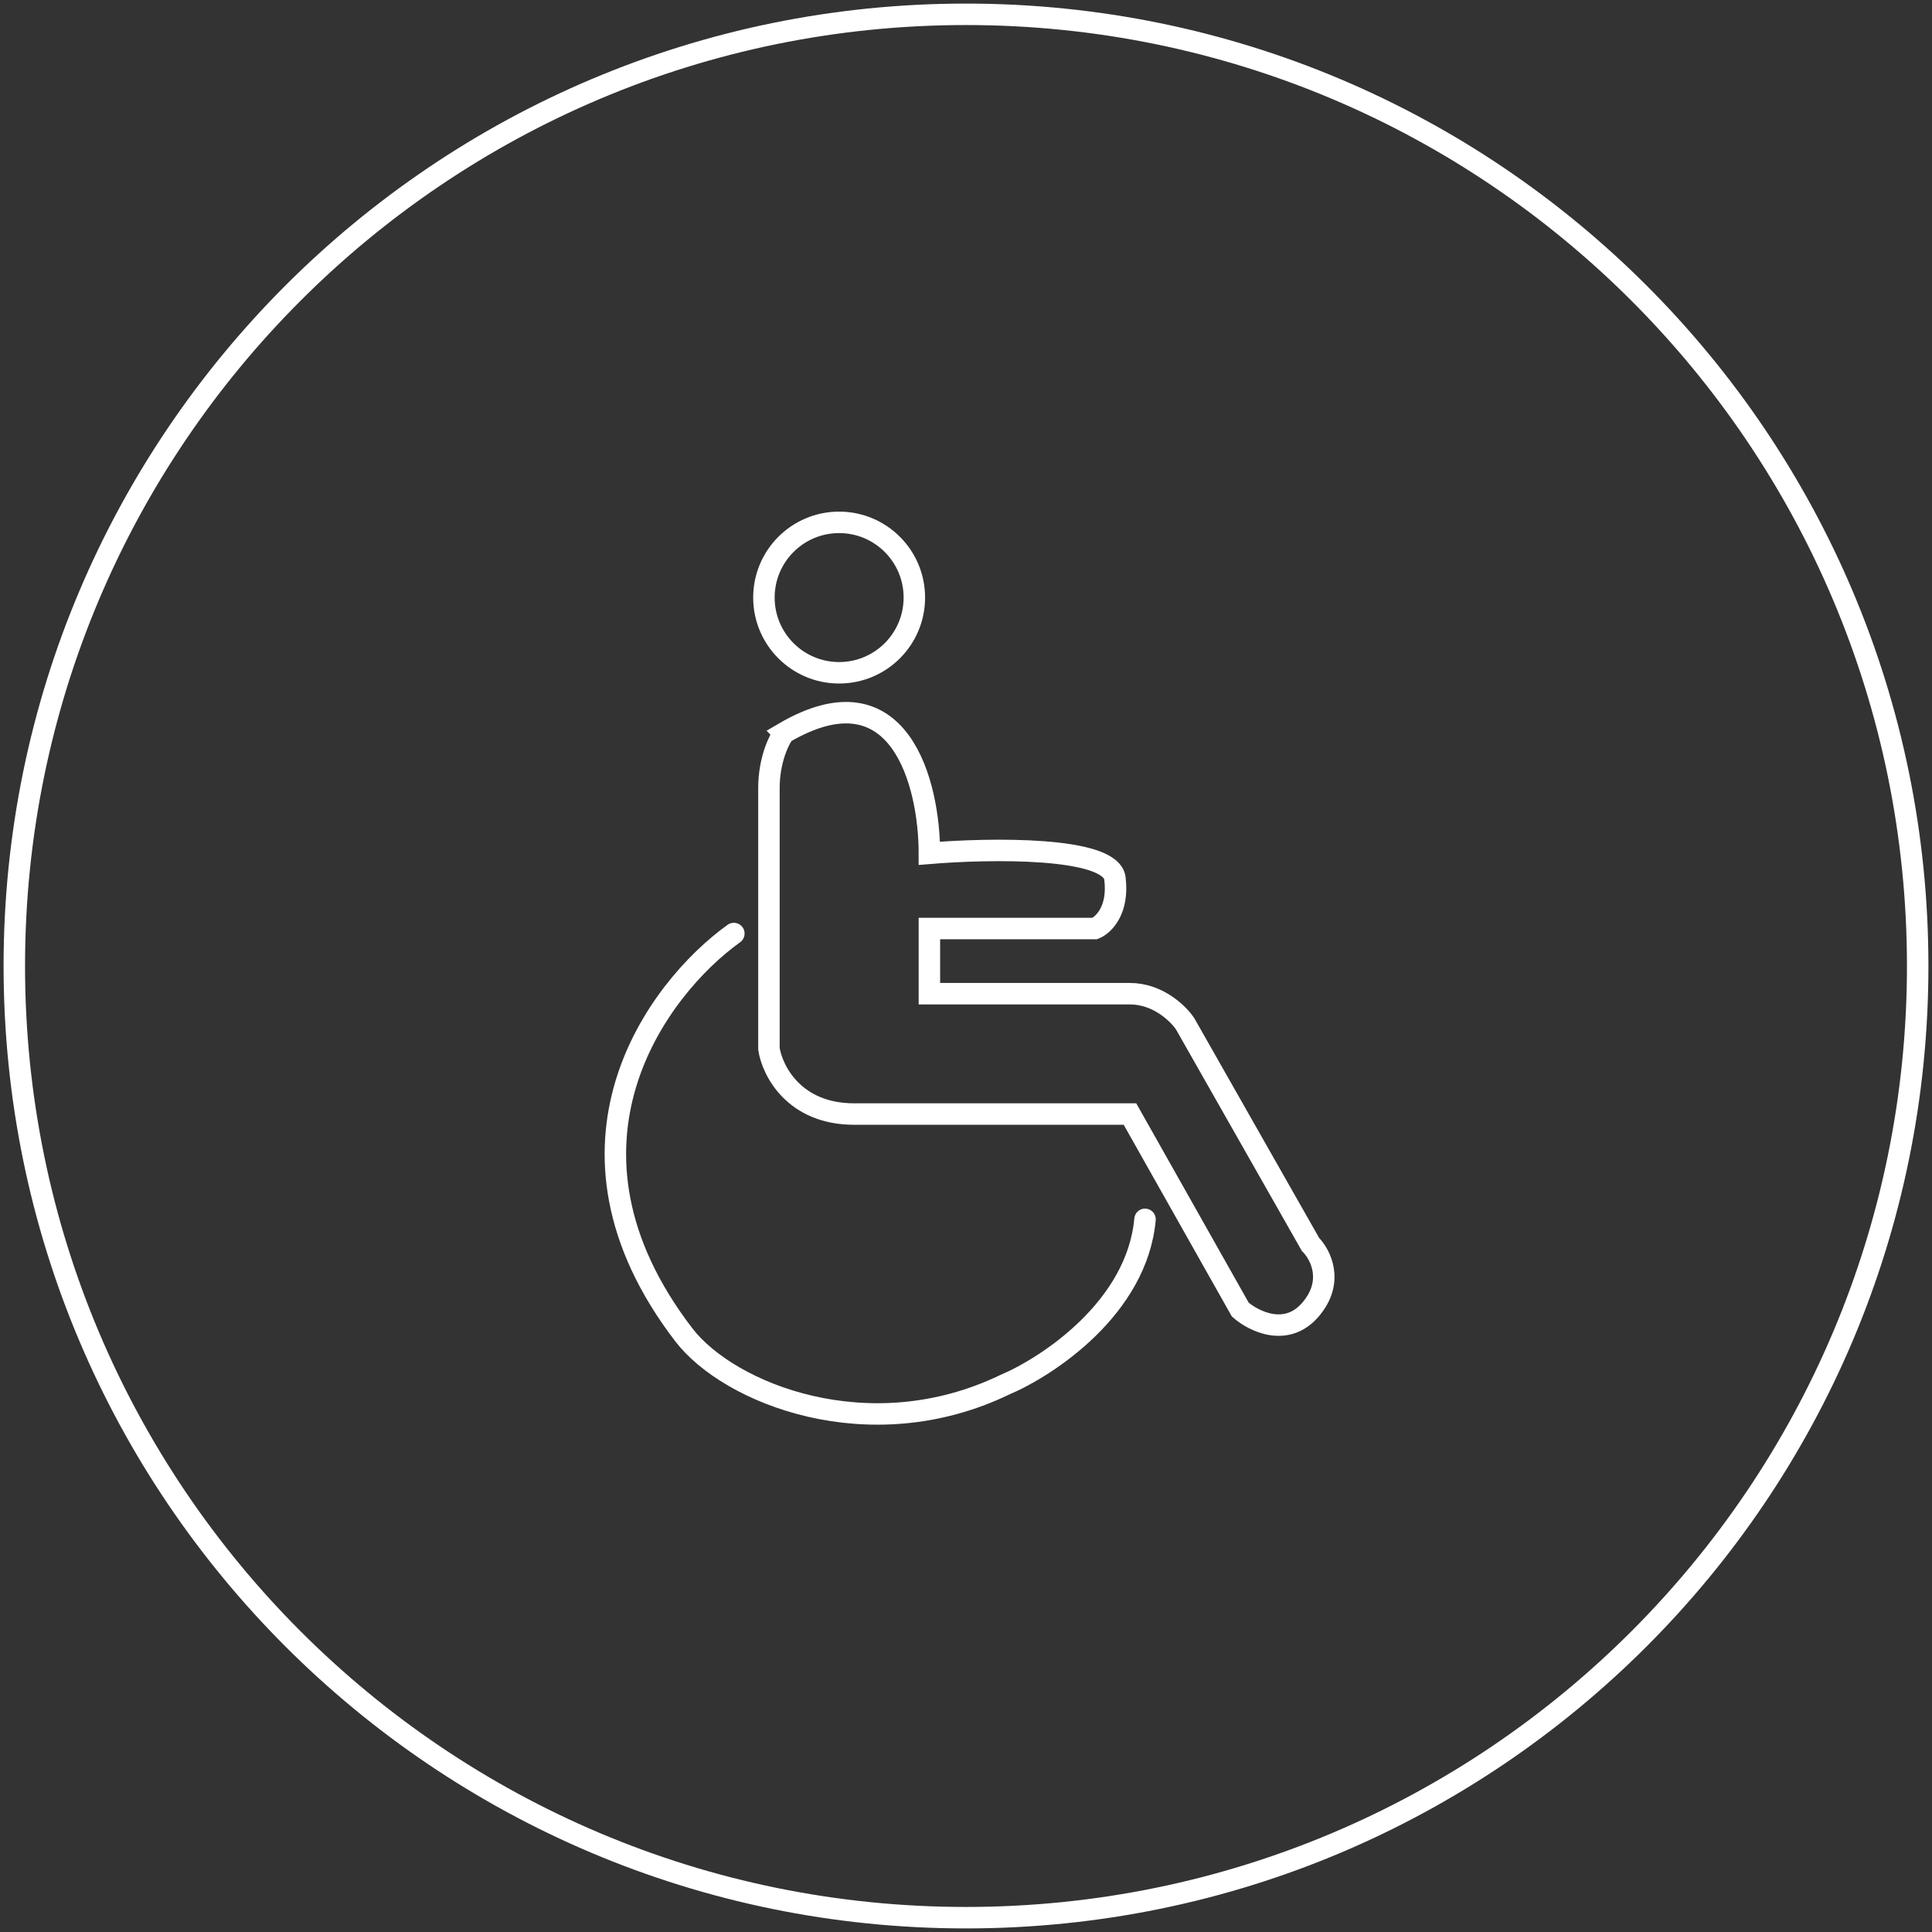 <svg xmlns="http://www.w3.org/2000/svg" width="270" height="270" fill="none"><rect width="100%" height="100%" fill="#333333" stroke="none"/><g stroke="#fff" stroke-width="3" clip-path="url(#a)"><path d="M135 268c73.454 0 133-59.546 133-133C268 61.546 208.454 2 135 2 61.546 2 2 61.546 2 135c0 73.454 59.546 133 133 133Z"/><path d="M117.27 94.023c5.805 0 10.512-4.706 10.512-10.512 0-5.805-4.707-10.511-10.512-10.511-5.805 0-10.511 4.706-10.511 10.511 0 5.806 4.706 10.512 10.511 10.512ZM109.562 102.432c16.258-9.53 20.322 7.241 20.322 16.818 8.409-.701 25.368-.981 25.928 3.504.561 4.485-1.635 6.54-2.803 7.008h-23.125v9.109h28.031c3.924 0 6.774 2.803 7.708 4.205l17.519 30.833c1.401 1.402 3.364 5.186 0 9.11-3.364 3.924-7.942 1.635-9.811 0l-15.416-27.329h-38.542c-8.409 0-11.446-6.074-11.913-9.11v-36.44c0-3.924 1.401-6.774 2.102-7.708Z"/><path stroke-linecap="round" d="M102.556 130.462c-10.745 7.709-27.19 29.712-7.008 56.061 6.307 8.234 25.928 16.117 44.848 7.008 6.074-2.57 18.5-10.792 19.622-23.125"/></g><defs><clipPath id="a"><path fill="#fff" d="M0 0h270v270H0z"/></clipPath></defs></svg>